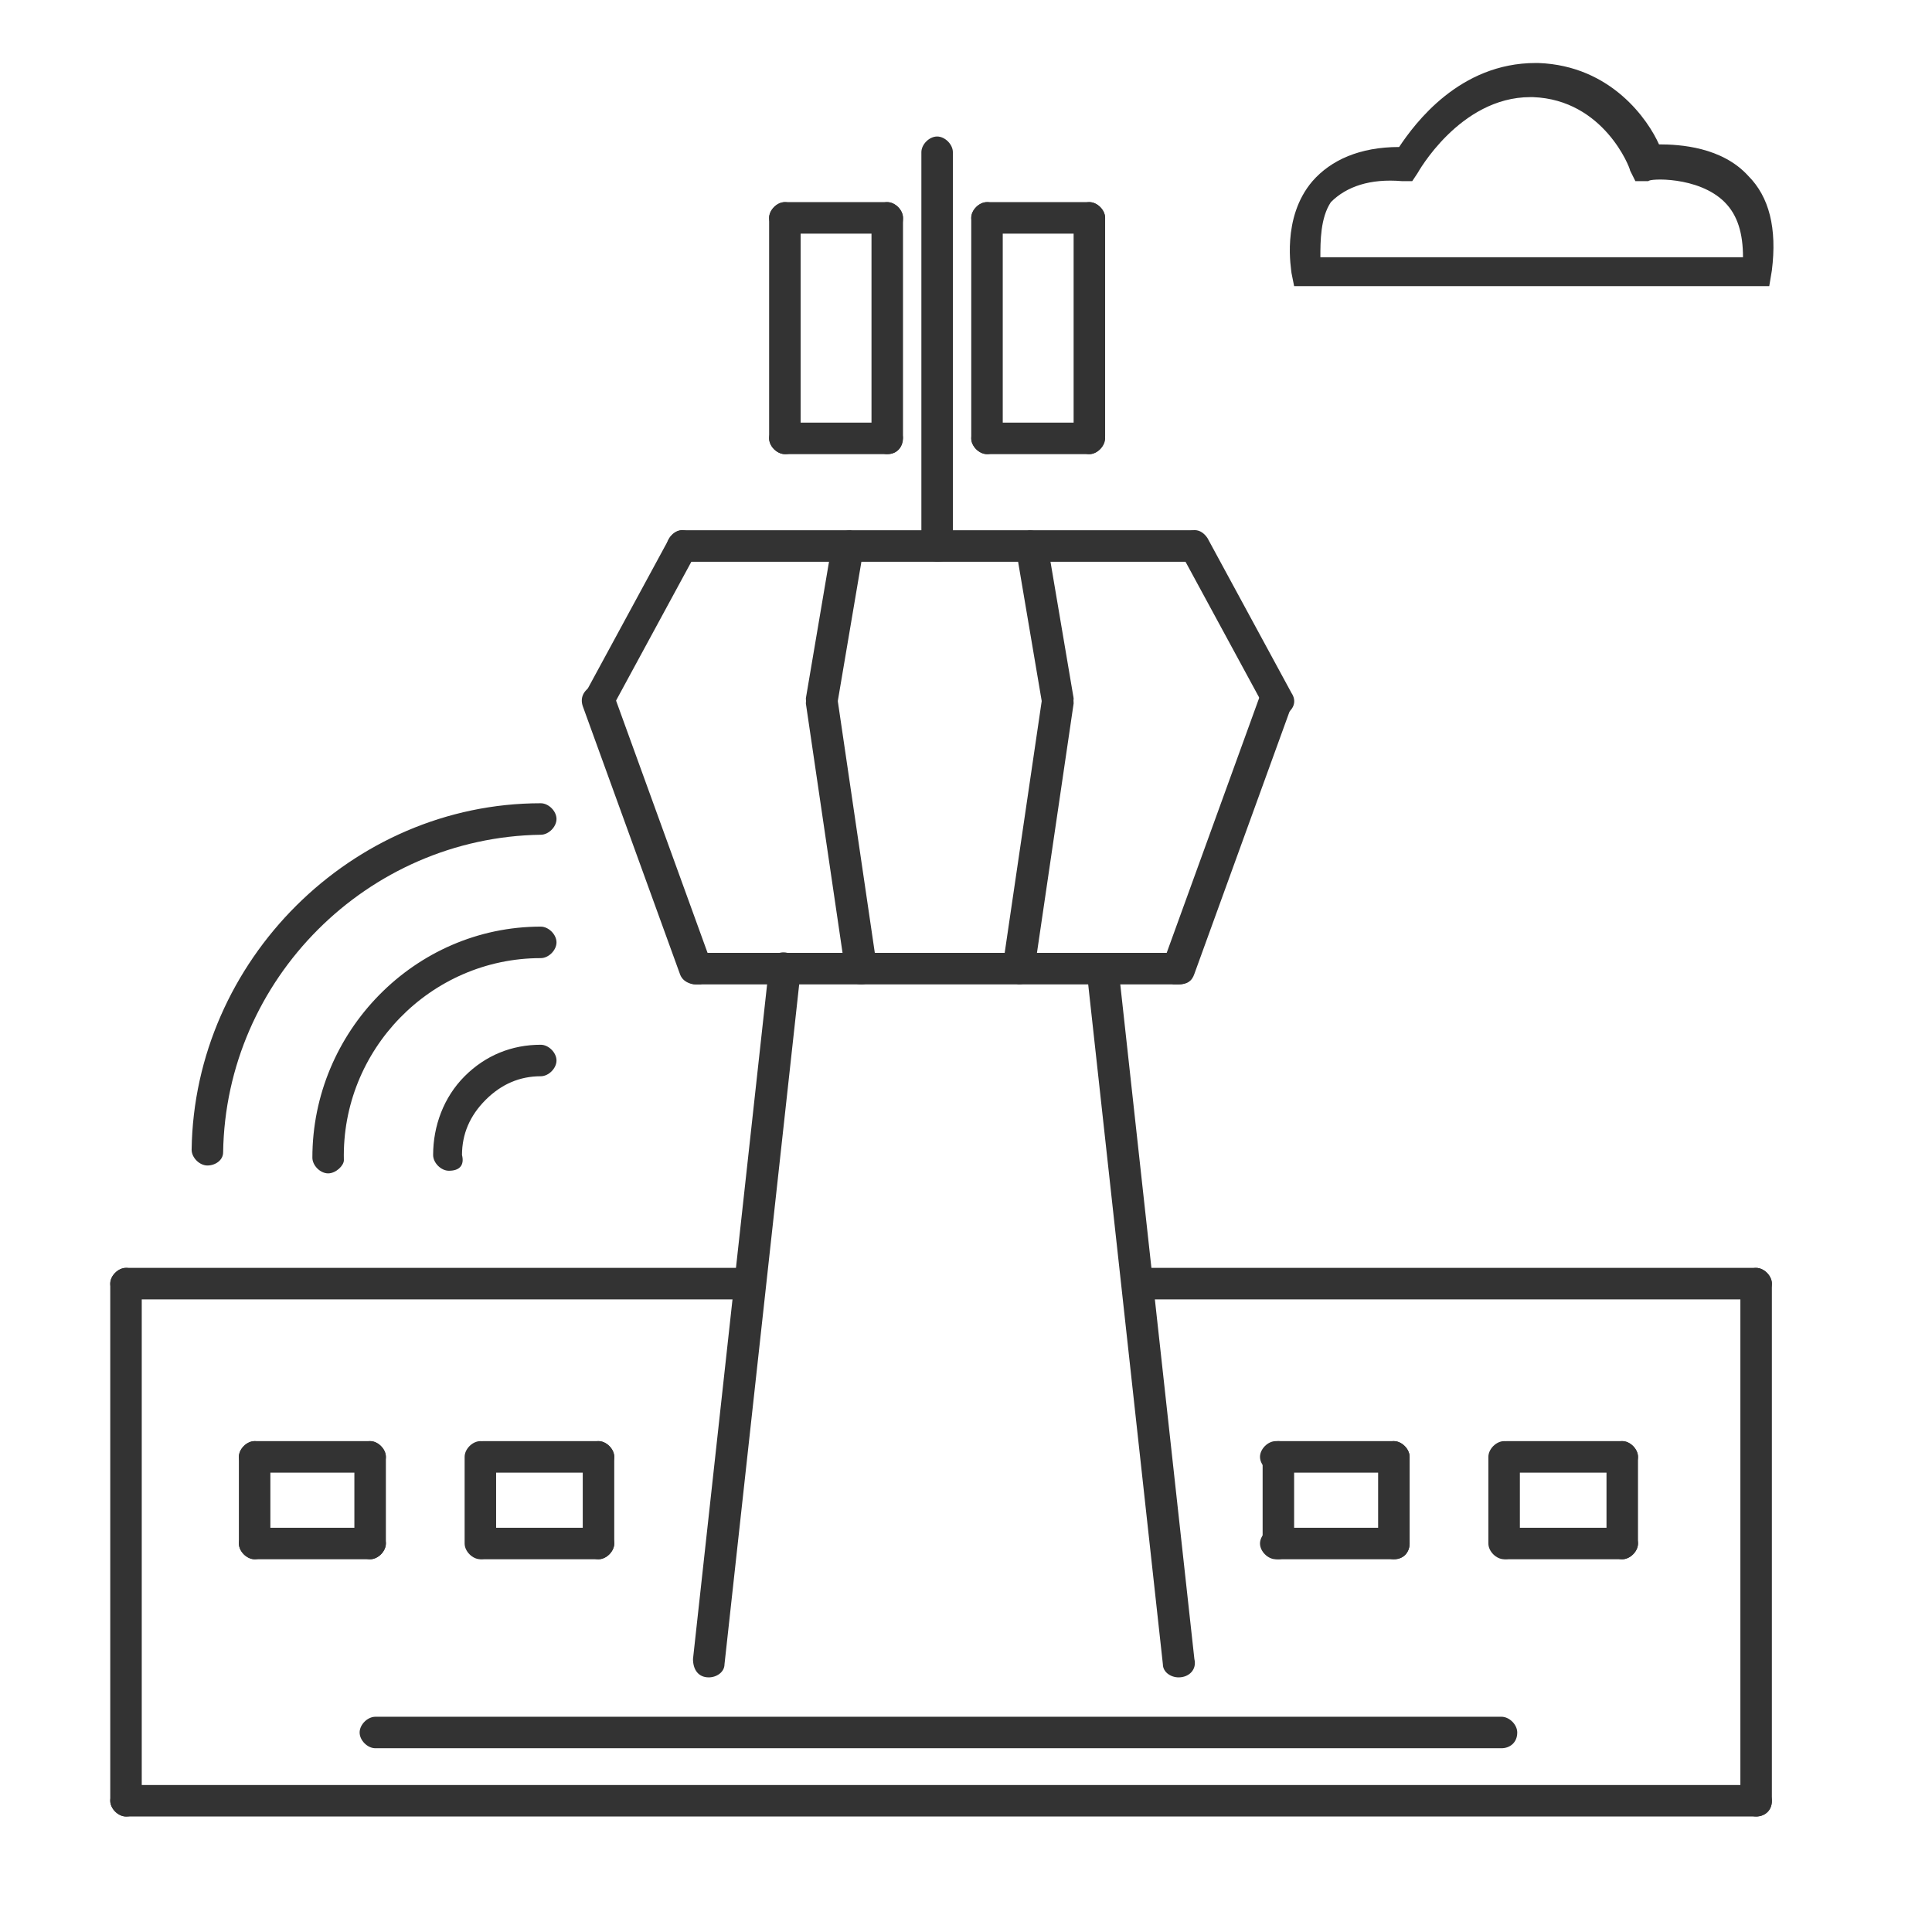 <?xml version="1.0" encoding="utf-8"?>
<!-- Generator: Adobe Illustrator 25.0.0, SVG Export Plug-In . SVG Version: 6.00 Build 0)  -->
<svg version="1.1" id="图层_1" xmlns="http://www.w3.org/2000/svg" xmlns:xlink="http://www.w3.org/1999/xlink" x="0px" y="0px"
	 viewBox="0 0 73.6 73.6" style="enable-background:new 0 0 73.6 73.6;" xml:space="preserve">
<style type="text/css">
	.st0{fill:#333333;}
</style>
<g>
	<g id="XMLID_1775_">
		<path id="XMLID_109_" class="st0" d="M66.9,69.2H4.8c-0.3,0-0.6-0.3-0.6-0.6c0-0.3,0.3-0.6,0.6-0.6h62.1c0.3,0,0.6,0.3,0.6,0.6
			C67.5,69,67.2,69.2,66.9,69.2z"/>
	</g>
	<g id="XMLID_1758_">
		<path id="XMLID_86_" class="st0" d="M33.8,8.9h-3.9c-0.3,0-0.6-0.3-0.6-0.6c0-0.3,0.3-0.6,0.6-0.6h3.9c0.3,0,0.6,0.3,0.6,0.6
			C34.4,8.7,34.2,8.9,33.8,8.9z"/>
	</g>
	<g>
		<g id="XMLID_1726_">
			<path id="XMLID_205_" class="st0" d="M67.4,10.9H49.3l-0.1-0.5c0-0.1-0.4-2.1,0.8-3.5c0.7-0.8,1.8-1.3,3.3-1.3
				c0.6-0.9,2.3-3.2,5.2-3.2c0,0,0.1,0,0.1,0c2.8,0.1,4.2,2.2,4.6,3.1c0.8,0,2.4,0.1,3.4,1.2c0.8,0.8,1.1,2,0.9,3.6L67.4,10.9z
				 M50.3,9.8h16.1c0-0.9-0.2-1.6-0.7-2.1c-1-1-2.9-0.9-2.9-0.8l-0.5,0l-0.2-0.4c0-0.1-1-2.7-3.7-2.8c0,0,0,0-0.1,0
				c-2.7,0-4.3,2.9-4.3,2.9l-0.2,0.3l-0.4,0c-1.2-0.1-2.1,0.2-2.7,0.8C50.3,8.3,50.3,9.2,50.3,9.8z"/>
		</g>
		<g id="XMLID_1889_">
			<g id="XMLID_1896_">
				<path id="XMLID_127_" class="st0" d="M17.1,44.6c-0.3,0-0.6-0.3-0.6-0.6c0-1.1,0.4-2.2,1.2-3c0.8-0.8,1.8-1.2,2.9-1.2
					c0,0,0,0,0,0c0.3,0,0.6,0.3,0.6,0.6c0,0.3-0.3,0.6-0.6,0.6c-0.8,0-1.5,0.3-2.1,0.9c-0.6,0.6-0.9,1.3-0.9,2.1
					C17.7,44.4,17.5,44.6,17.1,44.6C17.1,44.6,17.1,44.6,17.1,44.6z"/>
			</g>
			<g id="XMLID_1891_">
				<path id="XMLID_126_" class="st0" d="M12.5,44.7c-0.3,0-0.6-0.3-0.6-0.6c0-4.8,3.9-8.8,8.7-8.8c0,0,0,0,0,0
					c0.3,0,0.6,0.3,0.6,0.6c0,0.3-0.3,0.6-0.6,0.6c-4.2,0-7.6,3.5-7.5,7.7C13.1,44.4,12.8,44.7,12.5,44.7
					C12.5,44.7,12.5,44.7,12.5,44.7z"/>
			</g>
			<g id="XMLID_1890_">
				<path id="XMLID_125_" class="st0" d="M7.9,44.4C7.9,44.4,7.9,44.4,7.9,44.4c-0.3,0-0.6-0.3-0.6-0.6c0.1-7.2,6.1-13.2,13.3-13.2
					c0,0,0,0,0,0c0.3,0,0.6,0.3,0.6,0.6c0,0.3-0.3,0.6-0.6,0.6c-6.6,0.1-12,5.5-12.1,12.1C8.5,44.2,8.2,44.4,7.9,44.4z"/>
			</g>
		</g>
		<g id="XMLID_1888_">
			<path id="XMLID_124_" class="st0" d="M22.8,27.3c-0.1,0-0.2,0-0.3-0.1c-0.3-0.2-0.4-0.5-0.2-0.8l3.2-5.9c0.2-0.3,0.5-0.4,0.8-0.2
				c0.3,0.2,0.4,0.5,0.2,0.8L23.3,27C23.2,27.2,23,27.3,22.8,27.3z"/>
		</g>
		<g id="XMLID_1887_">
			<path id="XMLID_123_" class="st0" d="M48.7,27.3c-0.2,0-0.4-0.1-0.5-0.3l-3.2-5.9c-0.2-0.3-0.1-0.6,0.2-0.8
				c0.3-0.2,0.6-0.1,0.8,0.2l3.2,5.9c0.2,0.3,0.1,0.6-0.2,0.8C48.9,27.3,48.8,27.3,48.7,27.3z"/>
		</g>
		<g id="XMLID_1882_">
			<path id="XMLID_122_" class="st0" d="M31.3,27.3C31.3,27.3,31.2,27.3,31.3,27.3c-0.4-0.1-0.6-0.4-0.6-0.7l1-5.9
				c0.1-0.3,0.4-0.5,0.7-0.5c0.3,0.1,0.5,0.4,0.5,0.7l-1,5.9C31.8,27.1,31.6,27.3,31.3,27.3z"/>
		</g>
		<g id="XMLID_1881_">
			<path id="XMLID_121_" class="st0" d="M40.3,27.3c-0.3,0-0.5-0.2-0.6-0.5l-1-5.9c-0.1-0.3,0.2-0.6,0.5-0.7c0.3,0,0.6,0.2,0.7,0.5
				l1,5.9C40.9,26.9,40.7,27.2,40.3,27.3C40.3,27.3,40.3,27.3,40.3,27.3z"/>
		</g>
		<g id="XMLID_1880_">
			<path id="XMLID_120_" class="st0" d="M26.5,37.5c-0.2,0-0.5-0.1-0.6-0.4l-3.7-10.2c-0.1-0.3,0-0.6,0.4-0.8c0.3-0.1,0.6,0,0.8,0.4
				l3.7,10.2c0.1,0.3,0,0.6-0.4,0.8C26.6,37.5,26.6,37.5,26.5,37.5z"/>
		</g>
		<g id="XMLID_1785_">
			<path id="XMLID_119_" class="st0" d="M44.9,37.5c-0.1,0-0.1,0-0.2,0c-0.3-0.1-0.5-0.5-0.4-0.8l3.7-10.2c0.1-0.3,0.5-0.5,0.8-0.4
				c0.3,0.1,0.5,0.5,0.4,0.8l-3.7,10.2C45.4,37.4,45.2,37.5,44.9,37.5z"/>
		</g>
		<g id="XMLID_1784_">
			<path id="XMLID_118_" class="st0" d="M32.8,37.5c-0.3,0-0.5-0.2-0.6-0.5l-1.5-10.2c0-0.3,0.2-0.6,0.5-0.7
				c0.3-0.1,0.6,0.2,0.7,0.5l1.5,10.2C33.4,37.2,33.2,37.5,32.8,37.5C32.8,37.5,32.8,37.5,32.8,37.5z"/>
		</g>
		<g id="XMLID_1783_">
			<path id="XMLID_117_" class="st0" d="M38.8,37.5C38.8,37.5,38.7,37.5,38.8,37.5c-0.4-0.1-0.6-0.4-0.6-0.7l1.5-10.2
				c0-0.3,0.4-0.6,0.7-0.5c0.3,0,0.5,0.3,0.5,0.7L39.4,37C39.3,37.3,39.1,37.5,38.8,37.5z"/>
		</g>
		<g id="XMLID_1782_">
			<path id="XMLID_116_" class="st0" d="M45.4,21.4H26c-0.3,0-0.6-0.3-0.6-0.6s0.3-0.6,0.6-0.6h19.4c0.3,0,0.6,0.3,0.6,0.6
				S45.7,21.4,45.4,21.4z"/>
		</g>
		<g id="XMLID_1781_">
			<path id="XMLID_115_" class="st0" d="M44.9,37.5H26.5c-0.3,0-0.6-0.3-0.6-0.6s0.3-0.6,0.6-0.6h18.4c0.3,0,0.6,0.3,0.6,0.6
				S45.3,37.5,44.9,37.5z"/>
		</g>
		<g id="XMLID_1780_">
			<path id="XMLID_114_" class="st0" d="M35.7,21.4c-0.3,0-0.6-0.3-0.6-0.6V5.8c0-0.3,0.3-0.6,0.6-0.6s0.6,0.3,0.6,0.6v15.1
				C36.3,21.2,36.1,21.4,35.7,21.4z"/>
		</g>
		<g id="XMLID_1779_">
			<path id="XMLID_113_" class="st0" d="M27,63.9C27,63.9,27,63.9,27,63.9c-0.4,0-0.6-0.3-0.6-0.7l2.9-26.4c0-0.3,0.3-0.6,0.7-0.5
				c0.3,0,0.6,0.3,0.5,0.7l-2.9,26.4C27.6,63.7,27.3,63.9,27,63.9z"/>
		</g>
		<g id="XMLID_1778_">
			<path id="XMLID_112_" class="st0" d="M44.9,63.9c-0.3,0-0.6-0.2-0.6-0.5L41.4,37c0-0.3,0.2-0.6,0.5-0.7c0.3,0,0.6,0.2,0.7,0.5
				l2.9,26.4C45.6,63.6,45.3,63.9,44.9,63.9C45,63.9,45,63.9,44.9,63.9z"/>
		</g>
		<g id="XMLID_1777_">
			<path id="XMLID_111_" class="st0" d="M28.3,49.5H4.8c-0.3,0-0.6-0.3-0.6-0.6s0.3-0.6,0.6-0.6h23.5c0.3,0,0.6,0.3,0.6,0.6
				S28.6,49.5,28.3,49.5z"/>
		</g>
		<g id="XMLID_1776_">
			<path id="XMLID_110_" class="st0" d="M4.8,69.2c-0.3,0-0.6-0.3-0.6-0.6V48.9c0-0.3,0.3-0.6,0.6-0.6s0.6,0.3,0.6,0.6v19.7
				C5.4,69,5.1,69.2,4.8,69.2z"/>
		</g>
		<g id="XMLID_1774_">
			<path id="XMLID_108_" class="st0" d="M66.9,69.2c-0.3,0-0.6-0.3-0.6-0.6V48.9c0-0.3,0.3-0.6,0.6-0.6c0.3,0,0.6,0.3,0.6,0.6v19.7
				C67.5,69,67.2,69.2,66.9,69.2z"/>
		</g>
		<g id="XMLID_1773_">
			<path id="XMLID_107_" class="st0" d="M66.9,49.5H43.6c-0.3,0-0.6-0.3-0.6-0.6s0.3-0.6,0.6-0.6h23.3c0.3,0,0.6,0.3,0.6,0.6
				S67.2,49.5,66.9,49.5z"/>
		</g>
		<g id="XMLID_1772_">
			<path id="XMLID_106_" class="st0" d="M14.1,56.1H9.7c-0.3,0-0.6-0.3-0.6-0.6c0-0.3,0.3-0.6,0.6-0.6h4.4c0.3,0,0.6,0.3,0.6,0.6
				C14.7,55.8,14.4,56.1,14.1,56.1z"/>
		</g>
		<g id="XMLID_1771_">
			<path id="XMLID_105_" class="st0" d="M9.7,59.4c-0.3,0-0.6-0.3-0.6-0.6v-3.3c0-0.3,0.3-0.6,0.6-0.6c0.3,0,0.6,0.3,0.6,0.6v3.3
				C10.3,59.1,10,59.4,9.7,59.4z"/>
		</g>
		<g id="XMLID_1770_">
			<path id="XMLID_104_" class="st0" d="M14.1,59.4H9.7c-0.3,0-0.6-0.3-0.6-0.6s0.3-0.6,0.6-0.6h4.4c0.3,0,0.6,0.3,0.6,0.6
				S14.4,59.4,14.1,59.4z"/>
		</g>
		<g id="XMLID_1769_">
			<path id="XMLID_103_" class="st0" d="M14.1,59.4c-0.3,0-0.6-0.3-0.6-0.6v-3.3c0-0.3,0.3-0.6,0.6-0.6c0.3,0,0.6,0.3,0.6,0.6v3.3
				C14.7,59.1,14.4,59.4,14.1,59.4z"/>
		</g>
		<g id="XMLID_1904_">
			<path id="XMLID_102_" class="st0" d="M22.8,56.1h-4.4c-0.3,0-0.6-0.3-0.6-0.6c0-0.3,0.3-0.6,0.6-0.6h4.4c0.3,0,0.6,0.3,0.6,0.6
				C23.4,55.8,23.1,56.1,22.8,56.1z"/>
		</g>
		<g id="XMLID_1903_">
			<path id="XMLID_101_" class="st0" d="M18.3,59.4c-0.3,0-0.6-0.3-0.6-0.6v-3.3c0-0.3,0.3-0.6,0.6-0.6s0.6,0.3,0.6,0.6v3.3
				C18.9,59.1,18.6,59.4,18.3,59.4z"/>
		</g>
		<g id="XMLID_1898_">
			<path id="XMLID_100_" class="st0" d="M22.8,59.4h-4.4c-0.3,0-0.6-0.3-0.6-0.6s0.3-0.6,0.6-0.6h4.4c0.3,0,0.6,0.3,0.6,0.6
				S23.1,59.4,22.8,59.4z"/>
		</g>
		<g id="XMLID_1897_">
			<path id="XMLID_99_" class="st0" d="M22.8,59.4c-0.3,0-0.6-0.3-0.6-0.6v-3.3c0-0.3,0.3-0.6,0.6-0.6c0.3,0,0.6,0.3,0.6,0.6v3.3
				C23.4,59.1,23.1,59.4,22.8,59.4z"/>
		</g>
		<g id="XMLID_1992_">
			<path id="XMLID_98_" class="st0" d="M53.1,56.1h-4.5c-0.3,0-0.6-0.3-0.6-0.6c0-0.3,0.3-0.6,0.6-0.6h4.5c0.3,0,0.6,0.3,0.6,0.6
				C53.7,55.8,53.5,56.1,53.1,56.1z"/>
		</g>
		<g id="XMLID_1909_">
			<path id="XMLID_97_" class="st0" d="M48.7,59.4c-0.3,0-0.6-0.3-0.6-0.6v-3.3c0-0.3,0.3-0.6,0.6-0.6s0.6,0.3,0.6,0.6v3.3
				C49.3,59.1,49,59.4,48.7,59.4z"/>
		</g>
		<g id="XMLID_1906_">
			<path id="XMLID_96_" class="st0" d="M53.1,59.4h-4.5c-0.3,0-0.6-0.3-0.6-0.6s0.3-0.6,0.6-0.6h4.5c0.3,0,0.6,0.3,0.6,0.6
				S53.5,59.4,53.1,59.4z"/>
		</g>
		<g id="XMLID_1905_">
			<path id="XMLID_95_" class="st0" d="M53.1,59.4c-0.3,0-0.6-0.3-0.6-0.6v-3.3c0-0.3,0.3-0.6,0.6-0.6s0.6,0.3,0.6,0.6v3.3
				C53.7,59.1,53.5,59.4,53.1,59.4z"/>
		</g>
		<g id="XMLID_1768_">
			<path id="XMLID_94_" class="st0" d="M61.8,56.1h-4.4c-0.3,0-0.6-0.3-0.6-0.6c0-0.3,0.3-0.6,0.6-0.6h4.4c0.3,0,0.6,0.3,0.6,0.6
				C62.4,55.8,62.1,56.1,61.8,56.1z"/>
		</g>
		<g id="XMLID_1767_">
			<path id="XMLID_93_" class="st0" d="M57.3,59.4c-0.3,0-0.6-0.3-0.6-0.6v-3.3c0-0.3,0.3-0.6,0.6-0.6s0.6,0.3,0.6,0.6v3.3
				C57.9,59.1,57.7,59.4,57.3,59.4z"/>
		</g>
		<g id="XMLID_1766_">
			<path id="XMLID_92_" class="st0" d="M61.8,59.4h-4.4c-0.3,0-0.6-0.3-0.6-0.6s0.3-0.6,0.6-0.6h4.4c0.3,0,0.6,0.3,0.6,0.6
				S62.1,59.4,61.8,59.4z"/>
		</g>
		<g id="XMLID_1763_">
			<path id="XMLID_91_" class="st0" d="M61.8,59.4c-0.3,0-0.6-0.3-0.6-0.6v-3.3c0-0.3,0.3-0.6,0.6-0.6c0.3,0,0.6,0.3,0.6,0.6v3.3
				C62.4,59.1,62.1,59.4,61.8,59.4z"/>
		</g>
		<g id="XMLID_1762_">
			<path id="XMLID_90_" class="st0" d="M57.2,66.6H14.3c-0.3,0-0.6-0.3-0.6-0.6c0-0.3,0.3-0.6,0.6-0.6h42.9c0.3,0,0.6,0.3,0.6,0.6
				C57.8,66.4,57.5,66.6,57.2,66.6z"/>
		</g>
		<g id="XMLID_1761_">
			<path id="XMLID_89_" class="st0" d="M29.9,17.3c-0.3,0-0.6-0.3-0.6-0.6V8.3c0-0.3,0.3-0.6,0.6-0.6c0.3,0,0.6,0.3,0.6,0.6v8.3
				C30.5,17,30.3,17.3,29.9,17.3z"/>
		</g>
		<g id="XMLID_1760_">
			<path id="XMLID_88_" class="st0" d="M33.8,17.3h-3.9c-0.3,0-0.6-0.3-0.6-0.6s0.3-0.6,0.6-0.6h3.9c0.3,0,0.6,0.3,0.6,0.6
				S34.2,17.3,33.8,17.3z"/>
		</g>
		<g id="XMLID_1759_">
			<path id="XMLID_87_" class="st0" d="M33.8,17.3c-0.3,0-0.6-0.3-0.6-0.6V8.3c0-0.3,0.3-0.6,0.6-0.6s0.6,0.3,0.6,0.6v8.3
				C34.4,17,34.2,17.3,33.8,17.3z"/>
		</g>
		<g id="XMLID_1757_">
			<path id="XMLID_85_" class="st0" d="M37.6,17.3c-0.3,0-0.6-0.3-0.6-0.6V8.3c0-0.3,0.3-0.6,0.6-0.6s0.6,0.3,0.6,0.6v8.3
				C38.2,17,37.9,17.3,37.6,17.3z"/>
		</g>
		<g id="XMLID_1756_">
			<path id="XMLID_42_" class="st0" d="M41.5,17.3h-3.9c-0.3,0-0.6-0.3-0.6-0.6s0.3-0.6,0.6-0.6h3.9c0.3,0,0.6,0.3,0.6,0.6
				S41.8,17.3,41.5,17.3z"/>
		</g>
		<g id="XMLID_1755_">
			<path id="XMLID_41_" class="st0" d="M41.5,17.3c-0.3,0-0.6-0.3-0.6-0.6V8.3c0-0.3,0.3-0.6,0.6-0.6c0.3,0,0.6,0.3,0.6,0.6v8.3
				C42.1,17,41.8,17.3,41.5,17.3z"/>
		</g>
	</g>
	<g id="XMLID_1728_">
		<path id="XMLID_40_" class="st0" d="M41.5,8.9h-3.9c-0.3,0-0.6-0.3-0.6-0.6c0-0.3,0.3-0.6,0.6-0.6h3.9c0.3,0,0.6,0.3,0.6,0.6
			C42.1,8.7,41.8,8.9,41.5,8.9z"/>
	</g>
</g>
</svg>
